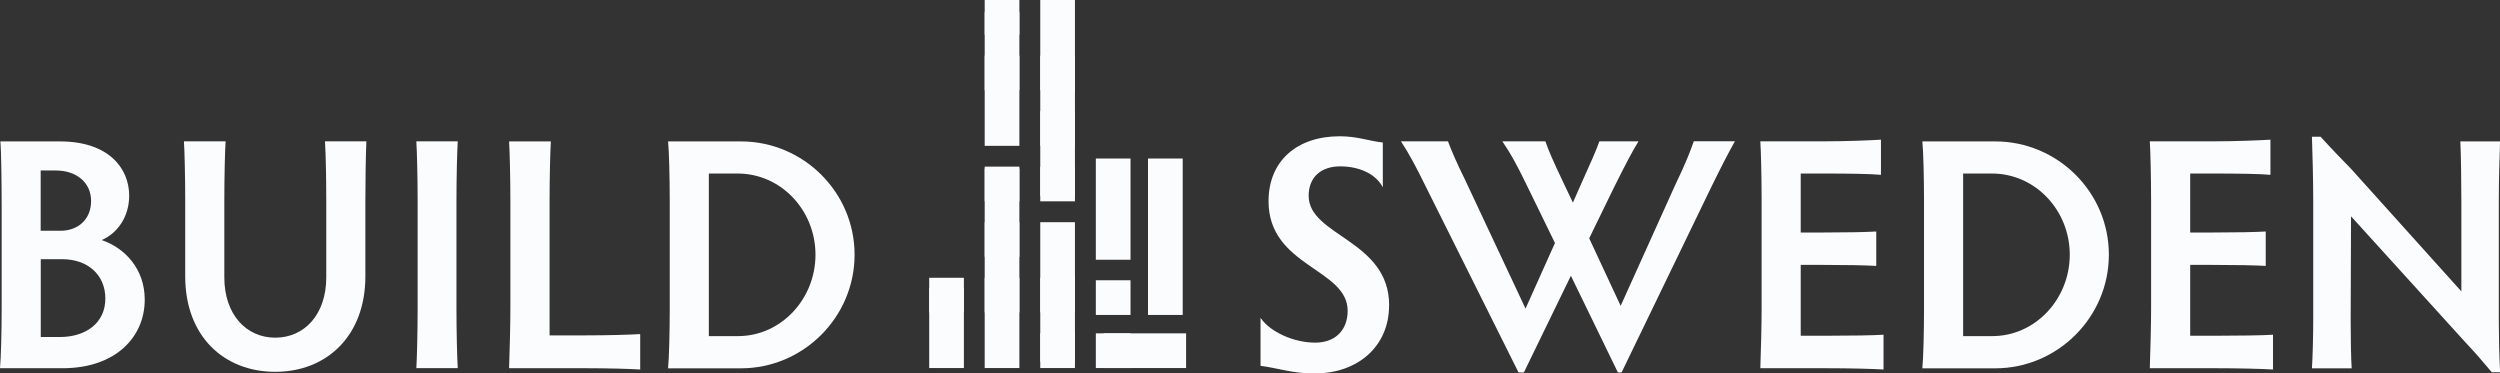 <?xml version="1.0" encoding="UTF-8"?><svg xmlns="http://www.w3.org/2000/svg" viewBox="0 0 271.71 40.59"><rect x="0" y="0" width="271.71" height="40.59" fill="#333333" stroke="none"/><defs><style>.d{fill:#fbfcfd;}</style></defs><g id="a"/><g id="b"><g id="c"><g><g><path class="d" d="M0,40.02c.11-1.12,.18-4,.18-6.44v-11.05c0-2.48-.04-6.08-.14-7.16H6.52c5.29,0,7.52,2.92,7.52,5.9,0,2.38-1.37,4.14-2.99,4.82,2.52,.86,4.68,3.13,4.68,6.48,0,4.03-3.13,7.45-8.93,7.45H0Zm4.43-14.94h2.16c1.87,0,3.31-1.22,3.31-3.24s-1.62-3.31-3.82-3.31h-1.66v6.55Zm0,11.55h2.05c2.92,0,4.97-1.58,4.97-4.18s-1.94-4.28-4.68-4.28h-2.34v8.46Z"/><path class="d" d="M24.52,15.36c-.07,.97-.14,3.89-.14,6.44v8.35c0,4.03,2.38,6.55,5.54,6.55s5.54-2.52,5.54-6.55v-8.35c0-2.05-.04-4.93-.14-6.44h4.5c-.07,1.58-.11,4.46-.11,6.44v8.24c0,6.44-4.18,10.37-9.79,10.37s-9.79-3.89-9.79-10.37v-8.24c0-2.56-.07-5.47-.14-6.44h4.54Z"/><path class="d" d="M49.61,33.57c0,2.45,.07,5.33,.14,6.44h-4.5c.07-1.12,.14-4,.14-6.44v-11.77c0-2.45-.07-5.36-.14-6.44h4.5c-.07,1.08-.14,4-.14,6.44v11.77Z"/><path class="d" d="M59.72,36.45h3.92c2.45,0,4.86-.07,5.94-.14v3.85c-1.08-.07-3.49-.14-5.94-.14h-8.31c.07-1.98,.14-4.82,.14-6.44v-11.77c0-2.48-.07-5.36-.14-6.44h4.54c-.07,1.08-.14,3.96-.14,6.44v14.65Z"/><path class="d" d="M72.61,40.02c.11-1.12,.18-4,.18-6.44v-11.77c0-2.45-.07-5.36-.18-6.44h7.92c6.77,0,12.35,5.51,12.35,12.31s-5.58,12.35-12.35,12.35h-7.92Zm4.43-3.49h3.17c4.68,0,8.42-4.03,8.42-8.85s-3.74-8.82-8.46-8.82h-3.13v17.67Z"/><path class="d" d="M150.97,33.21c0,4.39-3.35,7.38-8.1,7.38-2.45,0-3.92-.58-5.87-.83v-5.22c1.04,1.55,3.64,2.7,5.94,2.7s3.53-1.48,3.53-3.46c0-4.61-8.6-4.79-8.6-11.91,0-4.39,3.1-7.06,7.74-7.06,1.91,0,3.1,.5,4.68,.68v4.86c-.83-1.55-2.7-2.27-4.64-2.27-2.05,0-3.42,1.15-3.42,3.2,0,4.39,8.75,4.79,8.75,11.91Z"/><path class="d" d="M188.55,15.36c-.79,1.44-1.4,2.59-2.63,5.11l-9.68,20.01h-.4l-5.11-10.51-5.11,10.51h-.58l-10.04-20.12c-1.04-2.12-1.84-3.64-2.74-5h5.11c.43,1.15,1.04,2.52,1.84,4.14l6.59,14.04,3.2-7.13-2.95-6.05c-1.26-2.59-1.84-3.64-2.77-5h4.68c.36,1.04,.83,2.12,1.98,4.54l1.01,2.12,.97-2.2c1.01-2.23,1.55-3.46,1.91-4.46h4.25c-.61,.97-1.37,2.41-2.66,5l-2.7,5.54,3.42,7.34,5.9-13.07c1.3-2.7,1.73-3.92,2.05-4.82h4.46Z"/><path class="d" d="M195.72,36.49h2.84c2.48,0,5.08-.04,6.15-.11v3.78c-1.08-.07-3.67-.14-6.15-.14h-7.24c.07-1.98,.14-4.82,.14-6.44v-11.81c0-2.48-.07-5.33-.14-6.41h6.95c2.48,0,5.04-.11,6.16-.18v3.82c-1.12-.11-3.67-.14-6.16-.14h-2.56v6.41h2.38c2.45,0,4.72-.04,5.83-.11v3.74c-1.12-.07-3.38-.11-5.83-.11h-2.38v7.7Z"/><path class="d" d="M208.93,40.02c.11-1.12,.18-4,.18-6.44v-11.77c0-2.45-.07-5.36-.18-6.44h7.92c6.77,0,12.35,5.51,12.35,12.31s-5.58,12.35-12.35,12.35h-7.92Zm4.43-3.49h3.17c4.68,0,8.42-4.03,8.42-8.85s-3.74-8.82-8.46-8.82h-3.13v17.67Z"/><path class="d" d="M238.05,36.49h2.84c2.48,0,5.08-.04,6.15-.11v3.78c-1.08-.07-3.67-.14-6.15-.14h-7.24c.07-1.98,.14-4.82,.14-6.44v-11.81c0-2.48-.07-5.33-.14-6.41h6.95c2.48,0,5.04-.11,6.16-.18v3.82c-1.12-.11-3.67-.14-6.16-.14h-2.56v6.41h2.38c2.45,0,4.72-.04,5.83-.11v3.74c-1.12-.07-3.38-.11-5.83-.11h-2.38v7.7Z"/><path class="d" d="M251.27,40.02c.07-1.01,.14-3.31,.14-5.22v-12.92c0-2.2-.07-5.08-.14-7.02h.94c1.37,1.51,2.16,2.3,3.35,3.53l11.95,13.28v-9.86c0-2.05-.04-4.93-.11-6.44h4.32c-.07,1.58-.14,4.46-.14,6.44v13.21c0,1.51,.04,3.35,.14,5.44h-.9c-1.01-1.19-1.76-2.09-2.92-3.31l-12.38-13.64-.04,11.34c0,1.87,.04,4.18,.11,5.18h-4.32Z"/></g><g><rect class="d" x="107.02" width="3.77" height="3.77"/><rect class="d" x="113.06" width="3.77" height="21.32"/><rect class="d" x="107.02" y="6.04" width="3.77" height="3.77"/><rect class="d" x="113.06" y="6.04" width="3.77" height="3.77"/><rect class="d" x="107.02" y="1.32" width="3.77" height="14.53"/><rect class="d" x="113.06" y="12.08" width="3.77" height="3.77"/><rect class="d" x="107.02" y="18.11" width="3.77" height="3.77"/><rect class="d" x="113.06" y="18.11" width="3.77" height="3.77"/><rect class="d" x="124.77" y="17.23" width="3.77" height="17"/><rect class="d" x="119.1" y="17.23" width="3.77" height="11"/><rect class="d" x="119.1" y="30.46" width="3.77" height="3.77"/><rect class="d" x="119.1" y="36.23" width="3.77" height="3.77"/><rect class="d" x="119.94" y="36.23" width="8.97" height="3.77"/><rect class="d" x="107.02" y="24.15" width="3.77" height="3.77"/><rect class="d" x="113.06" y="24.15" width="3.77" height="15.17"/><rect class="d" x="107.02" y="30.19" width="3.77" height="3.77"/><rect class="d" x="100.99" y="30.19" width="3.77" height="3.77"/><rect class="d" x="100.99" y="31.32" width="3.77" height="8.68"/><rect class="d" x="113.06" y="30.19" width="3.77" height="3.77"/><rect class="d" x="107.02" y="18.32" width="3.77" height="21.68"/><rect class="d" x="113.06" y="36.23" width="3.77" height="3.77"/></g></g></g></g></svg>